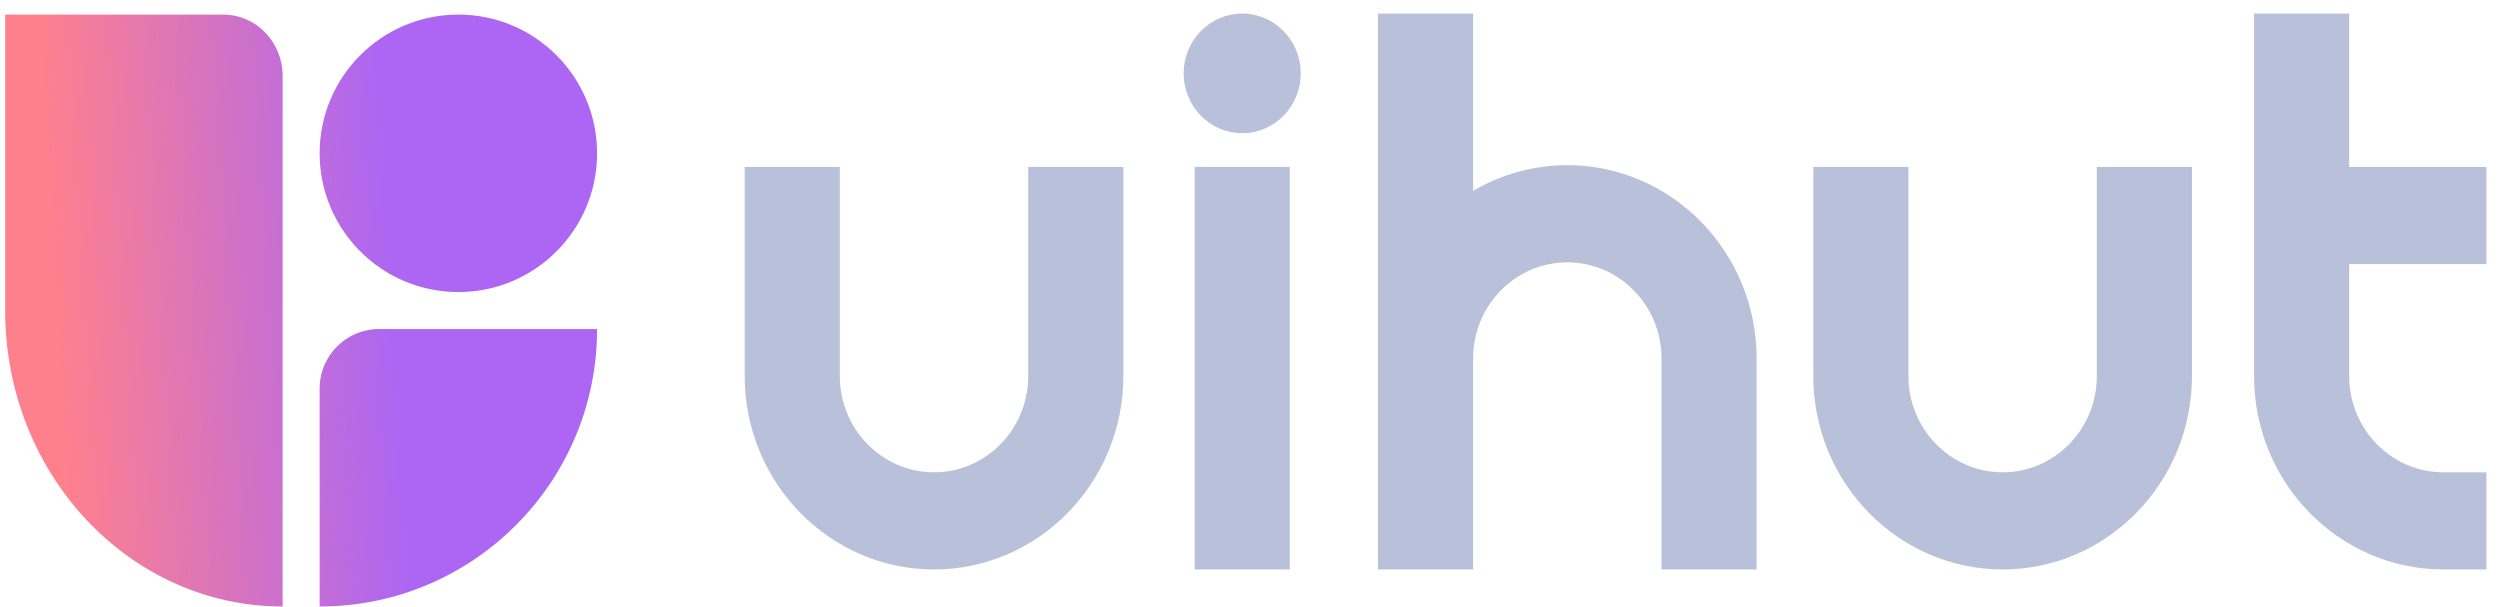<svg width="169" height="41" viewBox="0 0 169 41" fill="none" xmlns="http://www.w3.org/2000/svg">
<path fill-rule="evenodd" clip-rule="evenodd" d="M168.081 38.495H165.173C158.116 38.495 152.375 32.631 152.375 25.422V0.918H158.805V11.284H168.083V17.851H158.805V25.422C158.805 29.01 161.659 31.928 165.173 31.928H168.081V38.495ZM112.319 38.494H118.748V24.24C118.748 17.03 113.007 11.166 105.951 11.166C103.634 11.166 101.459 11.799 99.582 12.903V0.918H93.153V24.24V25.61V38.494H99.582V25.61V24.24C99.582 20.651 102.437 17.734 105.951 17.734C109.464 17.734 112.319 20.651 112.319 24.24V38.494ZM50.342 25.421C50.342 32.631 56.083 38.495 63.14 38.495C70.197 38.495 75.938 32.631 75.938 25.421V11.284H69.508V25.421C69.508 29.01 66.654 31.928 63.14 31.928C59.626 31.928 56.771 29.01 56.771 25.421V11.284H50.342V25.421ZM135.378 38.495C128.321 38.495 122.58 32.631 122.58 25.421V11.284H129.009V25.421C129.009 29.01 131.864 31.928 135.378 31.928C138.892 31.928 141.746 29.01 141.746 25.421V11.284H148.176V25.421C148.176 32.631 142.435 38.495 135.378 38.495ZM80.759 11.284V38.495H87.189V11.284H80.759ZM87.929 4.961C87.929 7.193 86.157 9.004 83.973 9.004C81.788 9.004 80.017 7.193 80.017 4.961C80.017 2.728 81.788 0.918 83.973 0.918C86.157 0.918 87.929 2.728 87.929 4.961Z" fill="#B9C0DA"/>
<path d="M19.106 5.125C19.106 2.838 17.305 0.986 15.088 0.986H0.349V20.993C0.349 32.045 8.748 41 19.106 41V5.125Z" fill="url(#paint0_linear_1_997)"/>
<path d="M21.607 26.262C21.607 24.041 23.407 22.244 25.625 22.244H40.363C40.363 32.604 31.965 41 21.607 41V26.262Z" fill="url(#paint1_linear_1_997)"/>
<path d="M30.985 0.986C36.165 0.986 40.363 5.186 40.363 10.365C40.363 15.544 36.165 19.743 30.985 19.743C25.805 19.743 21.607 15.544 21.607 10.365C21.607 5.186 25.805 0.986 30.985 0.986Z" fill="url(#paint2_linear_1_997)"/>
<defs>
<linearGradient id="paint0_linear_1_997" x1="2.225" y1="-2.14" x2="25.248" y2="-3.514" gradientUnits="userSpaceOnUse">
<stop stop-color="#FF808D"/>
<stop offset="1" stop-color="#AC66F3"/>
</linearGradient>
<linearGradient id="paint1_linear_1_997" x1="2.225" y1="-2.14" x2="25.248" y2="-3.514" gradientUnits="userSpaceOnUse">
<stop stop-color="#FF808D"/>
<stop offset="1" stop-color="#AC66F3"/>
</linearGradient>
<linearGradient id="paint2_linear_1_997" x1="2.225" y1="-2.14" x2="25.248" y2="-3.514" gradientUnits="userSpaceOnUse">
<stop stop-color="#FF808D"/>
<stop offset="1" stop-color="#AC66F3"/>
</linearGradient>
</defs>
</svg>
